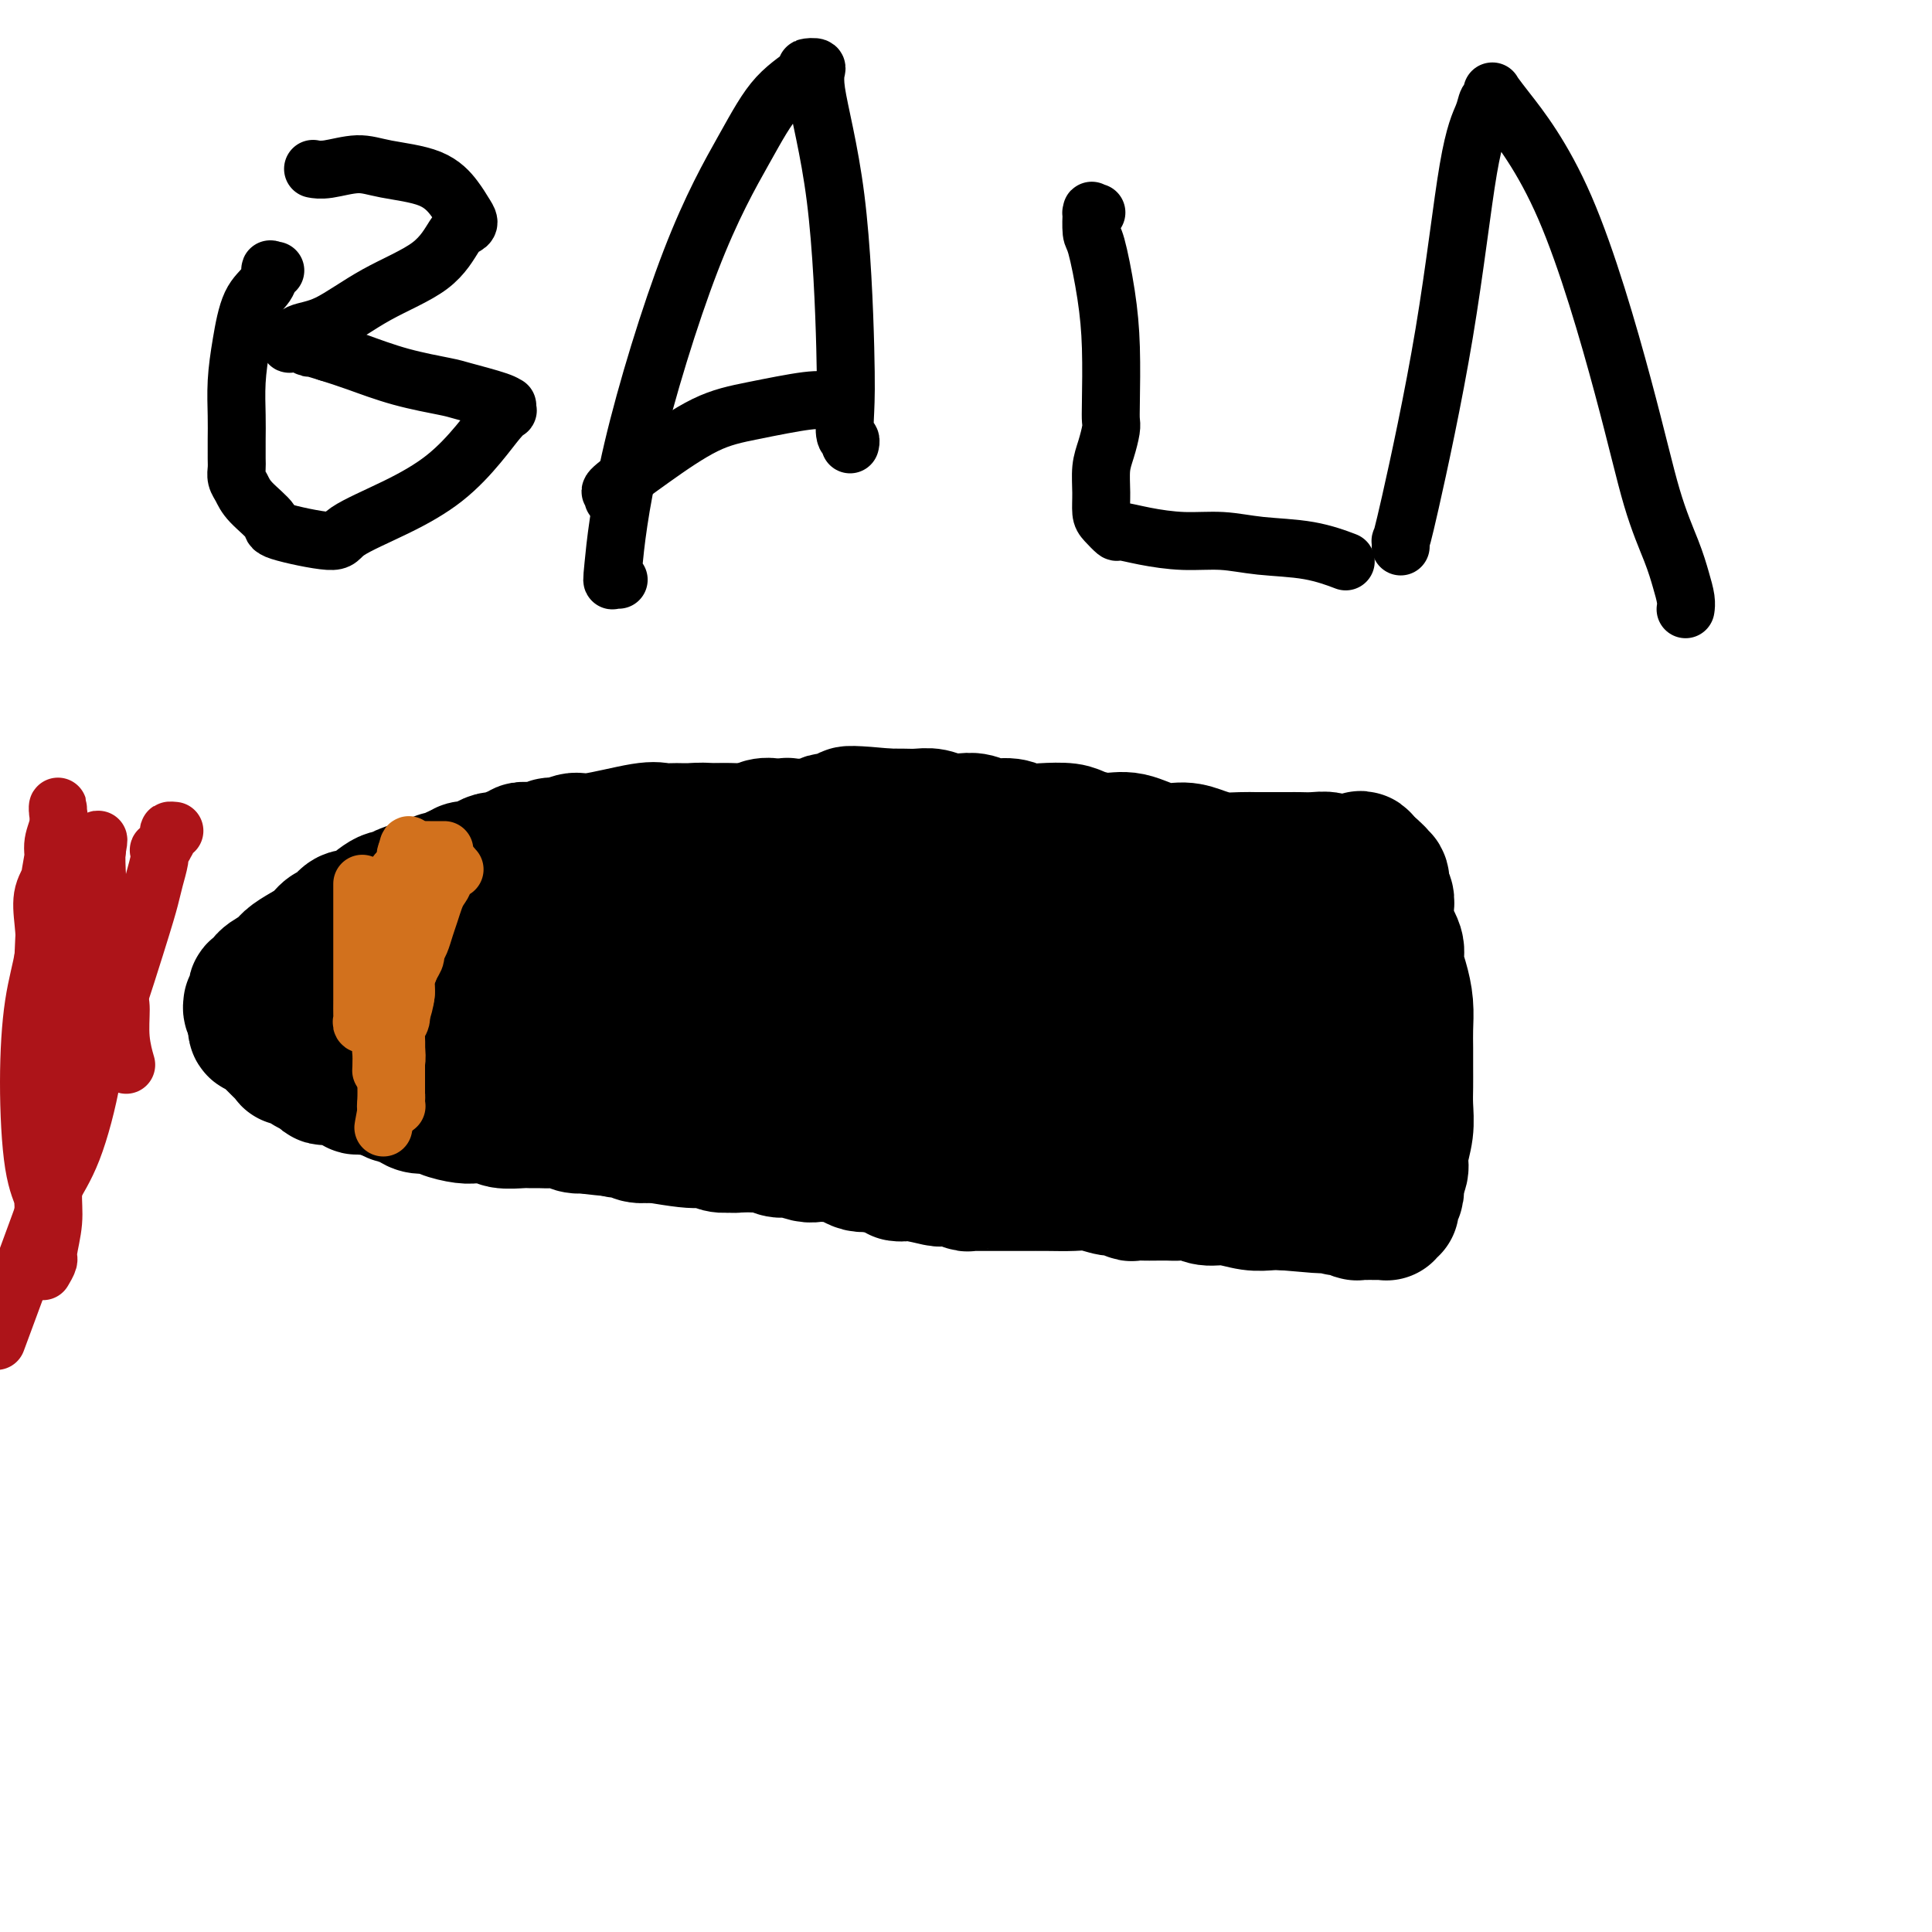 <svg viewBox='0 0 400 400' version='1.1' xmlns='http://www.w3.org/2000/svg' xmlns:xlink='http://www.w3.org/1999/xlink'><g fill='none' stroke='#000000' stroke-width='28' stroke-linecap='round' stroke-linejoin='round'><path d='M155,177c0.005,0.002 0.010,0.005 0,0c-0.010,-0.005 -0.035,-0.017 0,0c0.035,0.017 0.129,0.065 0,0c-0.129,-0.065 -0.480,-0.242 -1,0c-0.520,0.242 -1.208,0.905 -2,1c-0.792,0.095 -1.689,-0.377 -3,0c-1.311,0.377 -3.035,1.603 -4,2c-0.965,0.397 -1.169,-0.034 -2,0c-0.831,0.034 -2.287,0.533 -4,1c-1.713,0.467 -3.681,0.902 -5,1c-1.319,0.098 -1.989,-0.140 -3,0c-1.011,0.140 -2.362,0.657 -4,1c-1.638,0.343 -3.562,0.512 -6,1c-2.438,0.488 -5.390,1.297 -8,2c-2.610,0.703 -4.876,1.302 -7,2c-2.124,0.698 -4.104,1.496 -6,2c-1.896,0.504 -3.708,0.712 -5,1c-1.292,0.288 -2.065,0.654 -3,1c-0.935,0.346 -2.033,0.671 -3,1c-0.967,0.329 -1.802,0.663 -3,1c-1.198,0.337 -2.758,0.678 -4,1c-1.242,0.322 -2.164,0.626 -3,1c-0.836,0.374 -1.585,0.817 -2,1c-0.415,0.183 -0.495,0.105 -1,0c-0.505,-0.105 -1.434,-0.235 -2,0c-0.566,0.235 -0.771,0.837 -1,1c-0.229,0.163 -0.484,-0.114 -1,0c-0.516,0.114 -1.293,0.618 -2,1c-0.707,0.382 -1.344,0.641 -2,1c-0.656,0.359 -1.330,0.817 -2,1c-0.670,0.183 -1.335,0.092 -2,0'/><path d='M64,201c-14.547,3.879 -5.413,1.575 -2,1c3.413,-0.575 1.107,0.578 0,1c-1.107,0.422 -1.014,0.113 -1,0c0.014,-0.113 -0.050,-0.030 0,0c0.050,0.030 0.213,0.008 0,0c-0.213,-0.008 -0.804,-0.003 -1,0c-0.196,0.003 0.002,0.004 0,0c-0.002,-0.004 -0.205,-0.013 0,0c0.205,0.013 0.818,0.049 1,0c0.182,-0.049 -0.067,-0.183 0,0c0.067,0.183 0.449,0.683 1,1c0.551,0.317 1.269,0.452 2,1c0.731,0.548 1.473,1.509 2,2c0.527,0.491 0.839,0.512 2,1c1.161,0.488 3.170,1.443 4,2c0.830,0.557 0.481,0.715 1,1c0.519,0.285 1.905,0.696 3,1c1.095,0.304 1.899,0.501 3,1c1.101,0.499 2.501,1.298 4,2c1.499,0.702 3.099,1.305 5,2c1.901,0.695 4.103,1.482 6,2c1.897,0.518 3.489,0.767 5,1c1.511,0.233 2.940,0.449 4,1c1.060,0.551 1.749,1.438 3,2c1.251,0.562 3.063,0.799 4,1c0.937,0.201 0.999,0.365 2,1c1.001,0.635 2.939,1.742 4,2c1.061,0.258 1.243,-0.333 2,0c0.757,0.333 2.088,1.590 3,2c0.912,0.410 1.403,-0.026 2,0c0.597,0.026 1.298,0.513 2,1'/><path d='M125,230c8.103,2.968 3.859,1.387 3,1c-0.859,-0.387 1.667,0.418 3,1c1.333,0.582 1.474,0.939 2,1c0.526,0.061 1.436,-0.176 2,0c0.564,0.176 0.781,0.765 1,1c0.219,0.235 0.440,0.116 1,0c0.560,-0.116 1.459,-0.227 2,0c0.541,0.227 0.722,0.793 1,1c0.278,0.207 0.651,0.054 1,0c0.349,-0.054 0.674,-0.011 1,0c0.326,0.011 0.654,-0.012 1,0c0.346,0.012 0.712,0.060 1,0c0.288,-0.060 0.500,-0.226 1,0c0.500,0.226 1.289,0.845 2,1c0.711,0.155 1.345,-0.154 2,0c0.655,0.154 1.330,0.772 2,1c0.670,0.228 1.334,0.065 2,0c0.666,-0.065 1.334,-0.031 2,0c0.666,0.031 1.328,0.060 2,0c0.672,-0.060 1.353,-0.208 2,0c0.647,0.208 1.261,0.774 2,1c0.739,0.226 1.602,0.113 2,0c0.398,-0.113 0.329,-0.226 1,0c0.671,0.226 2.081,0.792 3,1c0.919,0.208 1.349,0.059 2,0c0.651,-0.059 1.525,-0.026 2,0c0.475,0.026 0.550,0.046 1,0c0.450,-0.046 1.275,-0.157 2,0c0.725,0.157 1.349,0.581 2,1c0.651,0.419 1.329,0.834 2,1c0.671,0.166 1.336,0.083 2,0'/><path d='M180,241c9.763,2.171 6.671,2.099 6,2c-0.671,-0.099 1.080,-0.224 3,0c1.920,0.224 4.010,0.796 5,1c0.990,0.204 0.881,0.041 1,0c0.119,-0.041 0.465,0.042 1,0c0.535,-0.042 1.258,-0.207 2,0c0.742,0.207 1.503,0.788 2,1c0.497,0.212 0.729,0.057 1,0c0.271,-0.057 0.581,-0.015 1,0c0.419,0.015 0.947,0.004 2,0c1.053,-0.004 2.629,-0.002 4,0c1.371,0.002 2.535,0.005 4,0c1.465,-0.005 3.232,-0.016 5,0c1.768,0.016 3.539,0.061 5,0c1.461,-0.061 2.614,-0.227 4,0c1.386,0.227 3.004,0.845 4,1c0.996,0.155 1.368,-0.155 2,0c0.632,0.155 1.524,0.773 2,1c0.476,0.227 0.535,0.061 1,0c0.465,-0.061 1.335,-0.017 2,0c0.665,0.017 1.125,0.009 2,0c0.875,-0.009 2.165,-0.017 3,0c0.835,0.017 1.216,0.061 2,0c0.784,-0.061 1.970,-0.227 3,0c1.030,0.227 1.903,0.845 3,1c1.097,0.155 2.418,-0.154 4,0c1.582,0.154 3.426,0.772 5,1c1.574,0.228 2.878,0.065 4,0c1.122,-0.065 2.061,-0.033 3,0'/><path d='M266,249c13.888,1.239 5.610,0.336 3,0c-2.610,-0.336 0.450,-0.104 2,0c1.550,0.104 1.592,0.080 2,0c0.408,-0.080 1.184,-0.218 2,0c0.816,0.218 1.673,0.790 2,1c0.327,0.210 0.125,0.056 0,0c-0.125,-0.056 -0.175,-0.016 0,0c0.175,0.016 0.573,0.008 1,0c0.427,-0.008 0.883,-0.016 1,0c0.117,0.016 -0.104,0.057 0,0c0.104,-0.057 0.535,-0.211 1,0c0.465,0.211 0.965,0.789 1,1c0.035,0.211 -0.394,0.057 0,0c0.394,-0.057 1.612,-0.015 2,0c0.388,0.015 -0.055,0.004 0,0c0.055,-0.004 0.607,-0.001 1,0c0.393,0.001 0.627,0.000 1,0c0.373,-0.000 0.884,-0.000 1,0c0.116,0.000 -0.165,0.001 0,0c0.165,-0.001 0.775,-0.004 1,0c0.225,0.004 0.064,0.015 0,0c-0.064,-0.015 -0.031,-0.057 0,0c0.031,0.057 0.061,0.212 0,0c-0.061,-0.212 -0.214,-0.791 0,-1c0.214,-0.209 0.793,-0.049 1,0c0.207,0.049 0.041,-0.014 0,0c-0.041,0.014 0.041,0.106 0,0c-0.041,-0.106 -0.207,-0.410 0,-1c0.207,-0.590 0.786,-1.467 1,-2c0.214,-0.533 0.061,-0.724 0,-1c-0.061,-0.276 -0.031,-0.638 0,-1'/><path d='M289,245c0.399,-1.065 -0.103,-0.728 0,-1c0.103,-0.272 0.812,-1.153 1,-2c0.188,-0.847 -0.146,-1.661 0,-3c0.146,-1.339 0.771,-3.204 1,-5c0.229,-1.796 0.061,-3.522 0,-5c-0.061,-1.478 -0.016,-2.708 0,-4c0.016,-1.292 0.002,-2.645 0,-4c-0.002,-1.355 0.009,-2.712 0,-4c-0.009,-1.288 -0.039,-2.507 0,-4c0.039,-1.493 0.146,-3.261 0,-5c-0.146,-1.739 -0.547,-3.450 -1,-5c-0.453,-1.550 -0.958,-2.940 -1,-4c-0.042,-1.060 0.381,-1.788 0,-3c-0.381,-1.212 -1.565,-2.906 -2,-4c-0.435,-1.094 -0.120,-1.589 0,-2c0.120,-0.411 0.046,-0.739 0,-1c-0.046,-0.261 -0.064,-0.456 0,-1c0.064,-0.544 0.209,-1.438 0,-2c-0.209,-0.562 -0.774,-0.790 -1,-1c-0.226,-0.210 -0.113,-0.400 0,-1c0.113,-0.600 0.226,-1.611 0,-2c-0.226,-0.389 -0.793,-0.157 -1,0c-0.207,0.157 -0.056,0.238 0,0c0.056,-0.238 0.016,-0.795 0,-1c-0.016,-0.205 -0.007,-0.059 0,0c0.007,0.059 0.013,0.030 0,0c-0.013,-0.030 -0.045,-0.059 0,0c0.045,0.059 0.166,0.208 0,0c-0.166,-0.208 -0.619,-0.774 -1,-1c-0.381,-0.226 -0.691,-0.113 -1,0'/><path d='M283,180c-1.639,-4.349 -1.737,-1.222 -2,0c-0.263,1.222 -0.692,0.538 -1,0c-0.308,-0.538 -0.495,-0.929 -1,-1c-0.505,-0.071 -1.327,0.177 -2,0c-0.673,-0.177 -1.195,-0.779 -2,-1c-0.805,-0.221 -1.892,-0.059 -3,0c-1.108,0.059 -2.236,0.016 -3,0c-0.764,-0.016 -1.166,-0.004 -2,0c-0.834,0.004 -2.102,0.002 -3,0c-0.898,-0.002 -1.426,-0.003 -2,0c-0.574,0.003 -1.195,0.011 -2,0c-0.805,-0.011 -1.795,-0.039 -3,0c-1.205,0.039 -2.625,0.146 -4,0c-1.375,-0.146 -2.705,-0.546 -4,-1c-1.295,-0.454 -2.556,-0.962 -4,-1c-1.444,-0.038 -3.070,0.392 -5,0c-1.930,-0.392 -4.165,-1.608 -6,-2c-1.835,-0.392 -3.271,0.040 -5,0c-1.729,-0.040 -3.749,-0.551 -5,-1c-1.251,-0.449 -1.731,-0.837 -3,-1c-1.269,-0.163 -3.326,-0.100 -5,0c-1.674,0.100 -2.965,0.237 -4,0c-1.035,-0.237 -1.813,-0.847 -3,-1c-1.187,-0.153 -2.782,0.151 -4,0c-1.218,-0.151 -2.058,-0.759 -3,-1c-0.942,-0.241 -1.984,-0.117 -3,0c-1.016,0.117 -2.004,0.228 -3,0c-0.996,-0.228 -1.999,-0.793 -3,-1c-1.001,-0.207 -2.000,-0.056 -3,0c-1.000,0.056 -2.000,0.016 -3,0c-1.000,-0.016 -2.000,-0.008 -3,0'/><path d='M184,169c-15.634,-1.475 -5.219,0.337 -2,1c3.219,0.663 -0.758,0.177 -3,0c-2.242,-0.177 -2.750,-0.043 -3,0c-0.250,0.043 -0.241,-0.004 -1,0c-0.759,0.004 -2.286,0.057 -3,0c-0.714,-0.057 -0.614,-0.226 -1,0c-0.386,0.226 -1.259,0.845 -2,1c-0.741,0.155 -1.351,-0.155 -2,0c-0.649,0.155 -1.339,0.776 -2,1c-0.661,0.224 -1.295,0.050 -2,0c-0.705,-0.050 -1.481,0.025 -2,0c-0.519,-0.025 -0.780,-0.150 -1,0c-0.220,0.150 -0.399,0.576 -1,1c-0.601,0.424 -1.623,0.845 -2,1c-0.377,0.155 -0.108,0.044 0,0c0.108,-0.044 0.054,-0.022 0,0'/><path d='M257,205c-0.002,-0.002 -0.004,-0.005 0,0c0.004,0.005 0.014,0.016 0,0c-0.014,-0.016 -0.053,-0.059 0,0c0.053,0.059 0.199,0.220 0,0c-0.199,-0.220 -0.744,-0.821 -1,-1c-0.256,-0.179 -0.222,0.065 -1,0c-0.778,-0.065 -2.368,-0.437 -5,-1c-2.632,-0.563 -6.305,-1.317 -10,-2c-3.695,-0.683 -7.412,-1.296 -12,-2c-4.588,-0.704 -10.047,-1.498 -15,-2c-4.953,-0.502 -9.398,-0.713 -13,-1c-3.602,-0.287 -6.359,-0.651 -9,-1c-2.641,-0.349 -5.167,-0.682 -7,-1c-1.833,-0.318 -2.975,-0.621 -4,-1c-1.025,-0.379 -1.935,-0.834 -3,-1c-1.065,-0.166 -2.285,-0.045 -3,0c-0.715,0.045 -0.924,0.012 -1,0c-0.076,-0.012 -0.020,-0.003 0,0c0.020,0.003 0.002,0.002 0,0c-0.002,-0.002 0.011,-0.003 0,0c-0.011,0.003 -0.048,0.011 0,0c0.048,-0.011 0.180,-0.043 0,0c-0.180,0.043 -0.672,0.159 0,0c0.672,-0.159 2.507,-0.593 6,0c3.493,0.593 8.642,2.211 15,3c6.358,0.789 13.925,0.747 25,2c11.075,1.253 25.659,3.800 32,5c6.341,1.200 4.438,1.054 4,1c-0.438,-0.054 0.589,-0.015 1,0c0.411,0.015 0.205,0.008 0,0'/><path d='M256,203c12.733,1.762 3.566,0.668 0,0c-3.566,-0.668 -1.531,-0.911 -1,-1c0.531,-0.089 -0.441,-0.023 -4,0c-3.559,0.023 -9.705,0.003 -19,0c-9.295,-0.003 -21.738,0.010 -30,0c-8.262,-0.010 -12.342,-0.045 -16,0c-3.658,0.045 -6.895,0.169 -12,0c-5.105,-0.169 -12.077,-0.631 -16,-1c-3.923,-0.369 -4.795,-0.645 -9,-1c-4.205,-0.355 -11.743,-0.789 -17,-1c-5.257,-0.211 -8.232,-0.200 -11,0c-2.768,0.200 -5.328,0.589 -7,1c-1.672,0.411 -2.456,0.844 -3,1c-0.544,0.156 -0.847,0.035 -1,0c-0.153,-0.035 -0.154,0.015 0,0c0.154,-0.015 0.464,-0.095 1,0c0.536,0.095 1.298,0.366 4,1c2.702,0.634 7.345,1.633 14,3c6.655,1.367 15.321,3.102 24,4c8.679,0.898 17.372,0.959 23,1c5.628,0.041 8.190,0.064 10,0c1.810,-0.064 2.867,-0.213 4,0c1.133,0.213 2.342,0.789 3,1c0.658,0.211 0.765,0.056 1,0c0.235,-0.056 0.600,-0.015 1,0c0.400,0.015 0.836,0.004 1,0c0.164,-0.004 0.055,-0.001 0,0c-0.055,0.001 -0.056,0.000 0,0c0.056,-0.000 0.169,-0.000 0,0c-0.169,0.000 -0.620,0.000 -1,0c-0.380,-0.000 -0.690,-0.000 -1,0'/><path d='M194,211c5.894,0.232 0.129,-0.186 -6,-1c-6.129,-0.814 -12.623,-2.022 -23,-3c-10.377,-0.978 -24.637,-1.726 -34,-2c-9.363,-0.274 -13.830,-0.073 -17,0c-3.170,0.073 -5.043,0.020 -6,0c-0.957,-0.020 -0.999,-0.007 -1,0c-0.001,0.007 0.040,0.008 0,0c-0.040,-0.008 -0.161,-0.024 0,0c0.161,0.024 0.604,0.090 1,0c0.396,-0.090 0.747,-0.334 2,0c1.253,0.334 3.410,1.246 7,2c3.590,0.754 8.615,1.351 14,2c5.385,0.649 11.131,1.351 17,2c5.869,0.649 11.861,1.246 18,2c6.139,0.754 12.424,1.666 18,2c5.576,0.334 10.443,0.089 13,0c2.557,-0.089 2.802,-0.021 5,0c2.198,0.021 6.348,-0.005 10,0c3.652,0.005 6.807,0.040 9,0c2.193,-0.040 3.424,-0.155 9,1c5.576,1.155 15.497,3.578 22,5c6.503,1.422 9.589,1.841 11,2c1.411,0.159 1.149,0.057 2,0c0.851,-0.057 2.817,-0.068 4,0c1.183,0.068 1.585,0.214 2,0c0.415,-0.214 0.843,-0.789 1,-1c0.157,-0.211 0.042,-0.056 0,0c-0.042,0.056 -0.011,0.015 0,0c0.011,-0.015 0.003,-0.004 0,0c-0.003,0.004 -0.002,0.002 0,0'/><path d='M272,222c25.375,2.630 6.812,0.705 0,0c-6.812,-0.705 -1.873,-0.189 0,0c1.873,0.189 0.682,0.050 0,0c-0.682,-0.050 -0.853,-0.013 -1,0c-0.147,0.013 -0.269,0.001 -1,0c-0.731,-0.001 -2.070,0.011 -3,0c-0.930,-0.011 -1.451,-0.043 -2,0c-0.549,0.043 -1.127,0.161 -2,0c-0.873,-0.161 -2.040,-0.603 -4,-1c-1.960,-0.397 -4.713,-0.751 -7,-1c-2.287,-0.249 -4.110,-0.394 -6,-1c-1.890,-0.606 -3.849,-1.675 -6,-2c-2.151,-0.325 -4.495,0.093 -9,0c-4.505,-0.093 -11.170,-0.697 -19,-1c-7.830,-0.303 -16.826,-0.306 -24,0c-7.174,0.306 -12.525,0.919 -15,1c-2.475,0.081 -2.075,-0.371 -3,0c-0.925,0.371 -3.177,1.563 -4,2c-0.823,0.437 -0.218,0.117 0,0c0.218,-0.117 0.048,-0.031 0,0c-0.048,0.031 0.028,0.009 0,0c-0.028,-0.009 -0.158,-0.003 0,0c0.158,0.003 0.603,0.004 1,0c0.397,-0.004 0.746,-0.012 1,0c0.254,0.012 0.415,0.045 1,0c0.585,-0.045 1.596,-0.167 3,0c1.404,0.167 3.201,0.622 5,1c1.799,0.378 3.600,0.679 7,1c3.400,0.321 8.400,0.663 13,1c4.600,0.337 8.800,0.668 13,1'/><path d='M210,223c7.651,0.785 4.778,0.747 6,1c1.222,0.253 6.539,0.797 10,1c3.461,0.203 5.066,0.064 7,0c1.934,-0.064 4.198,-0.054 6,0c1.802,0.054 3.143,0.152 4,0c0.857,-0.152 1.232,-0.555 2,-1c0.768,-0.445 1.931,-0.932 3,-1c1.069,-0.068 2.044,0.282 3,0c0.956,-0.282 1.894,-1.195 3,-2c1.106,-0.805 2.381,-1.502 3,-2c0.619,-0.498 0.581,-0.798 1,-1c0.419,-0.202 1.293,-0.304 2,-1c0.707,-0.696 1.246,-1.984 2,-3c0.754,-1.016 1.722,-1.760 3,-3c1.278,-1.240 2.864,-2.977 4,-4c1.136,-1.023 1.821,-1.332 2,-2c0.179,-0.668 -0.148,-1.696 0,-2c0.148,-0.304 0.772,0.115 1,0c0.228,-0.115 0.061,-0.763 0,-1c-0.061,-0.237 -0.016,-0.064 0,0c0.016,0.064 0.004,0.017 0,0c-0.004,-0.017 -0.001,-0.005 0,0c0.001,0.005 0.000,0.001 0,0c-0.000,-0.001 -0.000,-0.000 0,0c0.000,0.000 0.000,0.000 0,0c-0.000,-0.000 -0.000,-0.000 0,0c0.000,0.000 0.000,0.000 0,0c-0.000,-0.000 -0.000,-0.000 0,0c0.000,0.000 0.000,0.000 0,0c-0.000,-0.000 -0.000,-0.000 0,0'/><path d='M272,202c3.500,-3.500 1.750,-1.750 0,0'/><path d='M163,172c-0.000,-0.030 -0.000,-0.061 0,0c0.000,0.061 0.000,0.212 0,0c-0.000,-0.212 -0.000,-0.789 0,-1c0.000,-0.211 0.000,-0.057 0,0c-0.000,0.057 -0.000,0.015 0,0c0.000,-0.015 0.001,-0.004 0,0c-0.001,0.004 -0.004,0.001 0,0c0.004,-0.001 0.016,-0.000 0,0c-0.016,0.000 -0.060,-0.000 0,0c0.060,0.000 0.224,0.000 0,0c-0.224,-0.000 -0.836,-0.001 -1,0c-0.164,0.001 0.120,0.004 0,0c-0.120,-0.004 -0.642,-0.015 -1,0c-0.358,0.015 -0.550,0.057 -1,0c-0.450,-0.057 -1.158,-0.212 -2,0c-0.842,0.212 -1.818,0.793 -3,1c-1.182,0.207 -2.571,0.040 -4,0c-1.429,-0.040 -2.900,0.046 -4,0c-1.100,-0.046 -1.830,-0.223 -3,0c-1.170,0.223 -2.781,0.847 -4,1c-1.219,0.153 -2.045,-0.165 -3,0c-0.955,0.165 -2.037,0.815 -3,1c-0.963,0.185 -1.806,-0.094 -3,0c-1.194,0.094 -2.739,0.560 -4,1c-1.261,0.440 -2.237,0.853 -3,1c-0.763,0.147 -1.312,0.028 -2,0c-0.688,-0.028 -1.514,0.034 -3,0c-1.486,-0.034 -3.631,-0.163 -5,0c-1.369,0.163 -1.963,0.618 -3,1c-1.037,0.382 -2.519,0.691 -4,1'/><path d='M107,178c-9.380,1.129 -4.831,0.950 -4,1c0.831,0.050 -2.057,0.328 -4,1c-1.943,0.672 -2.942,1.737 -4,2c-1.058,0.263 -2.175,-0.275 -3,0c-0.825,0.275 -1.358,1.364 -2,2c-0.642,0.636 -1.393,0.818 -2,1c-0.607,0.182 -1.069,0.362 -2,1c-0.931,0.638 -2.332,1.732 -3,2c-0.668,0.268 -0.602,-0.290 -1,0c-0.398,0.290 -1.258,1.429 -2,2c-0.742,0.571 -1.365,0.576 -2,1c-0.635,0.424 -1.283,1.267 -2,2c-0.717,0.733 -1.501,1.355 -2,2c-0.499,0.645 -0.711,1.314 -1,2c-0.289,0.686 -0.656,1.391 -1,2c-0.344,0.609 -0.667,1.123 -1,2c-0.333,0.877 -0.678,2.119 -1,3c-0.322,0.881 -0.622,1.402 -1,2c-0.378,0.598 -0.833,1.275 -1,2c-0.167,0.725 -0.044,1.500 0,2c0.044,0.500 0.011,0.725 0,1c-0.011,0.275 -0.000,0.598 0,1c0.000,0.402 -0.010,0.881 0,1c0.010,0.119 0.039,-0.123 0,0c-0.039,0.123 -0.147,0.609 0,1c0.147,0.391 0.549,0.685 1,1c0.451,0.315 0.949,0.651 1,1c0.051,0.349 -0.347,0.712 0,1c0.347,0.288 1.440,0.501 2,1c0.560,0.499 0.589,1.286 1,2c0.411,0.714 1.206,1.357 2,2'/><path d='M75,222c1.202,1.417 0.707,0.958 1,1c0.293,0.042 1.373,0.585 2,1c0.627,0.415 0.801,0.702 1,1c0.199,0.298 0.422,0.606 1,1c0.578,0.394 1.510,0.875 2,1c0.490,0.125 0.538,-0.107 1,0c0.462,0.107 1.338,0.554 2,1c0.662,0.446 1.109,0.890 2,1c0.891,0.110 2.226,-0.114 3,0c0.774,0.114 0.988,0.565 2,1c1.012,0.435 2.821,0.852 4,1c1.179,0.148 1.727,0.025 2,0c0.273,-0.025 0.271,0.046 1,0c0.729,-0.046 2.187,-0.208 3,0c0.813,0.208 0.979,0.788 2,1c1.021,0.212 2.896,0.056 4,0c1.104,-0.056 1.436,-0.011 2,0c0.564,0.011 1.362,-0.011 2,0c0.638,0.011 1.118,0.054 2,0c0.882,-0.054 2.165,-0.207 3,0c0.835,0.207 1.221,0.772 2,1c0.779,0.228 1.951,0.117 3,0c1.049,-0.117 1.974,-0.242 3,0c1.026,0.242 2.151,0.849 3,1c0.849,0.151 1.422,-0.156 2,0c0.578,0.156 1.162,0.774 2,1c0.838,0.226 1.929,0.061 3,0c1.071,-0.061 2.122,-0.016 3,0c0.878,0.016 1.582,0.004 2,0c0.418,-0.004 0.548,-0.001 1,0c0.452,0.001 1.226,0.001 2,0'/><path d='M143,235c7.633,0.619 3.215,0.166 2,0c-1.215,-0.166 0.773,-0.046 2,0c1.227,0.046 1.691,0.016 2,0c0.309,-0.016 0.461,-0.018 1,0c0.539,0.018 1.465,0.057 2,0c0.535,-0.057 0.679,-0.212 1,0c0.321,0.212 0.818,0.789 1,1c0.182,0.211 0.049,0.057 0,0c-0.049,-0.057 -0.012,-0.016 0,0c0.012,0.016 0.001,0.008 0,0c-0.001,-0.008 0.007,-0.017 0,0c-0.007,0.017 -0.031,0.058 0,0c0.031,-0.058 0.117,-0.216 0,0c-0.117,0.216 -0.438,0.806 -1,1c-0.562,0.194 -1.367,-0.008 -2,0c-0.633,0.008 -1.095,0.225 -2,0c-0.905,-0.225 -2.251,-0.891 -3,-1c-0.749,-0.109 -0.899,0.341 -4,0c-3.101,-0.341 -9.154,-1.472 -13,-2c-3.846,-0.528 -5.485,-0.452 -8,-1c-2.515,-0.548 -5.908,-1.719 -9,-2c-3.092,-0.281 -5.885,0.327 -8,0c-2.115,-0.327 -3.552,-1.589 -5,-2c-1.448,-0.411 -2.905,0.031 -4,0c-1.095,-0.031 -1.826,-0.534 -3,-1c-1.174,-0.466 -2.790,-0.896 -4,-1c-1.210,-0.104 -2.015,0.116 -3,0c-0.985,-0.116 -2.150,-0.570 -3,-1c-0.850,-0.430 -1.386,-0.837 -2,-1c-0.614,-0.163 -1.307,-0.081 -2,0'/><path d='M78,225c-4.347,-0.925 -2.214,-0.237 -2,0c0.214,0.237 -1.490,0.025 -2,0c-0.510,-0.025 0.175,0.138 0,0c-0.175,-0.138 -1.212,-0.576 -2,-1c-0.788,-0.424 -1.329,-0.835 -2,-1c-0.671,-0.165 -1.472,-0.083 -2,0c-0.528,0.083 -0.782,0.167 -1,0c-0.218,-0.167 -0.402,-0.583 -1,-1c-0.598,-0.417 -1.612,-0.833 -2,-1c-0.388,-0.167 -0.150,-0.083 0,0c0.150,0.083 0.213,0.167 0,0c-0.213,-0.167 -0.702,-0.585 -1,-1c-0.298,-0.415 -0.405,-0.828 -1,-1c-0.595,-0.172 -1.679,-0.102 -2,0c-0.321,0.102 0.121,0.234 0,0c-0.121,-0.234 -0.806,-0.836 -1,-1c-0.194,-0.164 0.103,0.111 0,0c-0.103,-0.111 -0.606,-0.608 -1,-1c-0.394,-0.392 -0.679,-0.680 -1,-1c-0.321,-0.320 -0.678,-0.674 -1,-1c-0.322,-0.326 -0.608,-0.626 -1,-1c-0.392,-0.374 -0.890,-0.822 -1,-1c-0.110,-0.178 0.167,-0.085 0,0c-0.167,0.085 -0.777,0.164 -1,0c-0.223,-0.164 -0.060,-0.569 0,-1c0.060,-0.431 0.016,-0.886 0,-1c-0.016,-0.114 -0.004,0.114 0,0c0.004,-0.114 0.001,-0.569 0,-1c-0.001,-0.431 -0.000,-0.837 0,-1c0.000,-0.163 0.000,-0.081 0,0'/><path d='M53,209c-0.866,-1.410 -0.032,-0.433 0,0c0.032,0.433 -0.737,0.324 -1,0c-0.263,-0.324 -0.019,-0.861 0,-1c0.019,-0.139 -0.188,0.122 0,0c0.188,-0.122 0.769,-0.627 1,-1c0.231,-0.373 0.110,-0.614 0,-1c-0.110,-0.386 -0.210,-0.918 0,-1c0.210,-0.082 0.730,0.287 1,0c0.270,-0.287 0.288,-1.231 1,-2c0.712,-0.769 2.116,-1.362 3,-2c0.884,-0.638 1.248,-1.322 2,-2c0.752,-0.678 1.892,-1.352 3,-2c1.108,-0.648 2.184,-1.270 3,-2c0.816,-0.730 1.371,-1.569 2,-2c0.629,-0.431 1.330,-0.453 2,-1c0.670,-0.547 1.307,-1.620 2,-2c0.693,-0.380 1.441,-0.066 2,0c0.559,0.066 0.930,-0.116 2,-1c1.070,-0.884 2.840,-2.471 4,-3c1.160,-0.529 1.710,-0.001 2,0c0.290,0.001 0.319,-0.525 1,-1c0.681,-0.475 2.012,-0.898 3,-1c0.988,-0.102 1.631,0.117 2,0c0.369,-0.117 0.462,-0.571 1,-1c0.538,-0.429 1.521,-0.833 2,-1c0.479,-0.167 0.453,-0.097 1,0c0.547,0.097 1.666,0.222 2,0c0.334,-0.222 -0.117,-0.792 0,-1c0.117,-0.208 0.801,-0.056 1,0c0.199,0.056 -0.086,0.016 0,0c0.086,-0.016 0.543,-0.008 1,0'/><path d='M96,181c3.727,-1.332 1.043,-0.164 0,0c-1.043,0.164 -0.445,-0.678 0,-1c0.445,-0.322 0.738,-0.125 1,0c0.262,0.125 0.495,0.178 1,0c0.505,-0.178 1.283,-0.587 2,-1c0.717,-0.413 1.372,-0.829 2,-1c0.628,-0.171 1.230,-0.097 2,0c0.770,0.097 1.708,0.219 2,0c0.292,-0.219 -0.061,-0.777 0,-1c0.061,-0.223 0.535,-0.111 1,0c0.465,0.111 0.922,0.222 1,0c0.078,-0.222 -0.223,-0.776 0,-1c0.223,-0.224 0.969,-0.117 2,0c1.031,0.117 2.345,0.244 3,0c0.655,-0.244 0.651,-0.857 1,-1c0.349,-0.143 1.052,0.186 2,0c0.948,-0.186 2.141,-0.887 3,-1c0.859,-0.113 1.385,0.362 4,0c2.615,-0.362 7.321,-1.561 10,-2c2.679,-0.439 3.332,-0.118 4,0c0.668,0.118 1.351,0.032 2,0c0.649,-0.032 1.264,-0.009 2,0c0.736,0.009 1.594,0.002 2,0c0.406,-0.002 0.360,-0.001 1,0c0.640,0.001 1.964,0.003 3,0c1.036,-0.003 1.783,-0.012 3,0c1.217,0.012 2.903,0.044 5,0c2.097,-0.044 4.603,-0.166 6,0c1.397,0.166 1.685,0.619 3,1c1.315,0.381 3.658,0.691 6,1'/><path d='M170,174c6.707,0.265 4.973,-0.073 5,0c0.027,0.073 1.815,0.558 3,1c1.185,0.442 1.767,0.841 2,1c0.233,0.159 0.116,0.080 0,0'/></g>
<g fill='none' stroke='#D2711D' stroke-width='12' stroke-linecap='round' stroke-linejoin='round'><path d='M75,183c0.000,0.001 0.000,0.001 0,0c-0.000,-0.001 -0.000,-0.005 0,0c0.000,0.005 0.000,0.018 0,0c-0.000,-0.018 -0.000,-0.067 0,0c0.000,0.067 0.000,0.251 0,1c-0.000,0.749 -0.000,2.064 0,4c0.000,1.936 0.000,4.493 0,7c-0.000,2.507 -0.001,4.963 0,7c0.001,2.037 0.005,3.656 0,5c-0.005,1.344 -0.017,2.414 0,3c0.017,0.586 0.063,0.690 0,1c-0.063,0.310 -0.234,0.826 0,1c0.234,0.174 0.875,0.004 1,0c0.125,-0.004 -0.264,0.156 0,0c0.264,-0.156 1.181,-0.629 2,-1c0.819,-0.371 1.540,-0.638 2,-1c0.460,-0.362 0.658,-0.817 1,-1c0.342,-0.183 0.826,-0.095 1,0c0.174,0.095 0.036,0.197 0,0c-0.036,-0.197 0.029,-0.691 0,-1c-0.029,-0.309 -0.151,-0.432 0,-1c0.151,-0.568 0.576,-1.581 1,-3c0.424,-1.419 0.846,-3.245 1,-4c0.154,-0.755 0.041,-0.441 0,-1c-0.041,-0.559 -0.011,-1.992 0,-3c0.011,-1.008 0.003,-1.591 0,-2c-0.003,-0.409 -0.001,-0.646 0,-1c0.001,-0.354 0.000,-0.827 0,-1c-0.000,-0.173 -0.000,-0.047 0,0c0.000,0.047 0.000,0.013 0,0c-0.000,-0.013 -0.000,-0.007 0,0'/><path d='M84,192c0.468,-2.873 0.140,-1.554 0,-1c-0.140,0.554 -0.090,0.345 0,0c0.090,-0.345 0.220,-0.825 0,-1c-0.220,-0.175 -0.791,-0.047 -1,0c-0.209,0.047 -0.056,0.011 0,0c0.056,-0.011 0.016,0.004 0,0c-0.016,-0.004 -0.007,-0.027 0,0c0.007,0.027 0.012,0.104 0,0c-0.012,-0.104 -0.041,-0.390 0,0c0.041,0.390 0.151,1.455 0,2c-0.151,0.545 -0.562,0.569 -1,1c-0.438,0.431 -0.901,1.270 -1,2c-0.099,0.730 0.166,1.350 0,2c-0.166,0.650 -0.762,1.329 -1,2c-0.238,0.671 -0.116,1.333 0,2c0.116,0.667 0.227,1.338 0,2c-0.227,0.662 -0.793,1.316 -1,2c-0.207,0.684 -0.055,1.397 0,2c0.055,0.603 0.015,1.095 0,2c-0.015,0.905 -0.004,2.221 0,3c0.004,0.779 -0.000,1.021 0,1c0.000,-0.021 0.004,-0.303 0,0c-0.004,0.303 -0.015,1.192 0,2c0.015,0.808 0.056,1.536 0,2c-0.056,0.464 -0.211,0.664 0,1c0.211,0.336 0.786,0.808 1,1c0.214,0.192 0.068,0.103 0,0c-0.068,-0.103 -0.057,-0.220 0,0c0.057,0.220 0.159,0.777 0,1c-0.159,0.223 -0.580,0.111 -1,0'/><path d='M79,220c-0.155,3.249 -0.041,0.871 0,0c0.041,-0.871 0.011,-0.233 0,0c-0.011,0.233 -0.003,0.063 0,0c0.003,-0.063 0.001,-0.020 0,0c-0.001,0.020 -0.000,0.015 0,0c0.000,-0.015 0.000,-0.042 0,0c-0.000,0.042 -0.000,0.151 0,0c0.000,-0.151 -0.000,-0.563 0,-1c0.000,-0.437 0.000,-0.898 0,-1c-0.000,-0.102 -0.001,0.157 0,-1c0.001,-1.157 0.003,-3.730 0,-5c-0.003,-1.270 -0.011,-1.237 0,-2c0.011,-0.763 0.040,-2.322 0,-4c-0.040,-1.678 -0.150,-3.474 0,-5c0.150,-1.526 0.561,-2.783 1,-5c0.439,-2.217 0.905,-5.396 1,-7c0.095,-1.604 -0.181,-1.634 0,-2c0.181,-0.366 0.819,-1.069 1,-2c0.181,-0.931 -0.095,-2.092 0,-3c0.095,-0.908 0.561,-1.564 1,-2c0.439,-0.436 0.850,-0.653 1,-1c0.150,-0.347 0.040,-0.825 0,-1c-0.040,-0.175 -0.011,-0.047 0,0c0.011,0.047 0.003,0.013 0,0c-0.003,-0.013 -0.001,-0.003 0,0c0.001,0.003 0.000,0.001 0,0c-0.000,-0.001 -0.000,-0.000 0,0c0.000,0.000 0.000,0.000 0,0c-0.000,-0.000 -0.000,-0.000 0,0c0.000,0.000 0.000,0.000 0,0'/><path d='M84,178c0.936,-6.318 0.776,-1.111 1,1c0.224,2.111 0.831,1.128 1,1c0.169,-0.128 -0.098,0.599 0,1c0.098,0.401 0.563,0.478 1,1c0.437,0.522 0.845,1.491 1,2c0.155,0.509 0.055,0.560 0,1c-0.055,0.440 -0.066,1.269 0,2c0.066,0.731 0.210,1.365 0,2c-0.210,0.635 -0.773,1.273 -1,2c-0.227,0.727 -0.116,1.545 0,2c0.116,0.455 0.237,0.548 0,1c-0.237,0.452 -0.833,1.264 -1,2c-0.167,0.736 0.096,1.398 0,2c-0.096,0.602 -0.551,1.146 -1,2c-0.449,0.854 -0.891,2.017 -1,3c-0.109,0.983 0.115,1.785 0,3c-0.115,1.215 -0.571,2.843 -1,4c-0.429,1.157 -0.833,1.844 -1,3c-0.167,1.156 -0.097,2.782 0,4c0.097,1.218 0.222,2.028 0,3c-0.222,0.972 -0.791,2.105 -1,3c-0.209,0.895 -0.060,1.550 0,2c0.060,0.450 0.030,0.694 0,1c-0.030,0.306 -0.061,0.674 0,1c0.061,0.326 0.212,0.609 0,1c-0.212,0.391 -0.789,0.889 -1,1c-0.211,0.111 -0.057,-0.166 0,0c0.057,0.166 0.015,0.777 0,1c-0.015,0.223 -0.004,0.060 0,0c0.004,-0.060 0.001,-0.017 0,0c-0.001,0.017 -0.001,0.009 0,0'/><path d='M80,230c-1.238,6.685 -0.331,1.896 0,0c0.331,-1.896 0.088,-0.900 0,-1c-0.088,-0.100 -0.021,-1.298 0,-2c0.021,-0.702 -0.004,-0.909 0,-2c0.004,-1.091 0.039,-3.066 0,-4c-0.039,-0.934 -0.150,-0.828 0,-2c0.150,-1.172 0.562,-3.624 1,-6c0.438,-2.376 0.901,-4.677 1,-7c0.099,-2.323 -0.166,-4.669 0,-7c0.166,-2.331 0.762,-4.647 1,-6c0.238,-1.353 0.117,-1.743 0,-2c-0.117,-0.257 -0.228,-0.380 0,-1c0.228,-0.620 0.797,-1.738 1,-2c0.203,-0.262 0.040,0.332 0,0c-0.040,-0.332 0.042,-1.592 0,-2c-0.042,-0.408 -0.207,0.034 0,0c0.207,-0.034 0.788,-0.545 1,-1c0.212,-0.455 0.057,-0.854 0,-1c-0.057,-0.146 -0.016,-0.038 0,0c0.016,0.038 0.008,0.007 0,0c-0.008,-0.007 -0.015,0.009 0,0c0.015,-0.009 0.052,-0.044 0,0c-0.052,0.044 -0.192,0.166 0,0c0.192,-0.166 0.717,-0.619 1,-1c0.283,-0.381 0.324,-0.691 1,-1c0.676,-0.309 1.988,-0.619 3,-1c1.012,-0.381 1.725,-0.834 2,-1c0.275,-0.166 0.113,-0.045 0,0c-0.113,0.045 -0.175,0.013 0,0c0.175,-0.013 0.588,-0.006 1,0'/><path d='M93,180c1.388,-0.928 0.358,-0.249 0,0c-0.358,0.249 -0.044,0.067 0,0c0.044,-0.067 -0.183,-0.018 0,0c0.183,0.018 0.777,0.005 1,0c0.223,-0.005 0.075,-0.001 0,0c-0.075,0.001 -0.077,-0.001 0,0c0.077,0.001 0.232,0.006 0,0c-0.232,-0.006 -0.850,-0.024 -1,0c-0.150,0.024 0.167,0.088 0,0c-0.167,-0.088 -0.818,-0.330 -1,0c-0.182,0.330 0.106,1.232 0,2c-0.106,0.768 -0.606,1.403 -1,2c-0.394,0.597 -0.683,1.156 -1,2c-0.317,0.844 -0.662,1.972 -1,3c-0.338,1.028 -0.669,1.955 -1,3c-0.331,1.045 -0.662,2.208 -1,3c-0.338,0.792 -0.683,1.213 -1,2c-0.317,0.787 -0.606,1.940 -1,3c-0.394,1.060 -0.894,2.028 -1,3c-0.106,0.972 0.182,1.950 0,3c-0.182,1.050 -0.833,2.173 -1,3c-0.167,0.827 0.151,1.359 0,2c-0.151,0.641 -0.773,1.393 -1,2c-0.227,0.607 -0.061,1.069 0,2c0.061,0.931 0.016,2.329 0,3c-0.016,0.671 -0.004,0.613 0,1c0.004,0.387 0.001,1.217 0,2c-0.001,0.783 -0.000,1.519 0,2c0.000,0.481 0.000,0.706 0,1c-0.000,0.294 -0.000,0.655 0,1c0.000,0.345 0.000,0.672 0,1'/><path d='M82,226c-0.309,3.720 -0.083,1.518 0,1c0.083,-0.518 0.022,0.646 0,1c-0.022,0.354 -0.006,-0.101 0,0c0.006,0.101 0.003,0.759 0,1c-0.003,0.241 -0.004,0.063 0,0c0.004,-0.063 0.015,-0.013 0,0c-0.015,0.013 -0.056,-0.011 0,0c0.056,0.011 0.207,0.057 0,0c-0.207,-0.057 -0.774,-0.219 -1,-1c-0.226,-0.781 -0.113,-2.182 0,-3c0.113,-0.818 0.227,-1.053 0,-2c-0.227,-0.947 -0.793,-2.605 -1,-4c-0.207,-1.395 -0.055,-2.528 0,-4c0.055,-1.472 0.014,-3.283 0,-5c-0.014,-1.717 0.000,-3.341 0,-5c-0.000,-1.659 -0.015,-3.351 0,-5c0.015,-1.649 0.060,-3.253 0,-5c-0.060,-1.747 -0.226,-3.638 0,-5c0.226,-1.362 0.844,-2.196 1,-3c0.156,-0.804 -0.152,-1.577 0,-2c0.152,-0.423 0.762,-0.494 1,-1c0.238,-0.506 0.102,-1.446 0,-2c-0.102,-0.554 -0.171,-0.723 0,-1c0.171,-0.277 0.582,-0.663 1,-1c0.418,-0.337 0.844,-0.626 1,-1c0.156,-0.374 0.042,-0.832 0,-1c-0.042,-0.168 -0.011,-0.045 0,0c0.011,0.045 0.003,0.012 0,0c-0.003,-0.012 -0.001,-0.003 0,0c0.001,0.003 0.000,0.001 0,0c-0.000,-0.001 -0.000,-0.000 0,0'/><path d='M84,178c0.553,-2.079 -0.064,-1.275 0,-1c0.064,0.275 0.809,0.021 1,0c0.191,-0.021 -0.171,0.190 0,0c0.171,-0.190 0.875,-0.783 1,-1c0.125,-0.217 -0.331,-0.058 0,0c0.331,0.058 1.448,0.016 2,0c0.552,-0.016 0.540,-0.004 1,0c0.460,0.004 1.391,0.001 2,0c0.609,-0.001 0.895,-0.000 1,0c0.105,0.000 0.030,0.000 0,0c-0.030,-0.000 -0.015,-0.000 0,0'/></g>
<g fill='none' stroke='#AD1419' stroke-width='12' stroke-linecap='round' stroke-linejoin='round'><path d='M36,172c-0.033,-0.004 -0.065,-0.007 0,0c0.065,0.007 0.229,0.025 0,0c-0.229,-0.025 -0.850,-0.094 -1,0c-0.150,0.094 0.170,0.350 0,1c-0.170,0.650 -0.829,1.695 -1,2c-0.171,0.305 0.147,-0.130 0,0c-0.147,0.130 -0.760,0.827 -1,1c-0.240,0.173 -0.107,-0.176 0,0c0.107,0.176 0.189,0.877 0,2c-0.189,1.123 -0.649,2.669 -1,4c-0.351,1.331 -0.594,2.448 -1,4c-0.406,1.552 -0.975,3.540 -3,10c-2.025,6.460 -5.507,17.393 -11,33c-5.493,15.607 -12.998,35.888 -16,44c-3.002,8.112 -1.501,4.056 0,0'/><path d='M24,188c0.002,0.000 0.004,0.000 0,0c-0.004,-0.000 -0.015,-0.001 0,0c0.015,0.001 0.055,0.002 0,0c-0.055,-0.002 -0.207,-0.008 0,0c0.207,0.008 0.773,0.030 1,0c0.227,-0.030 0.116,-0.114 0,1c-0.116,1.114 -0.238,3.425 -1,7c-0.762,3.575 -2.165,8.416 -3,13c-0.835,4.584 -1.104,8.913 -2,14c-0.896,5.087 -2.421,10.932 -4,15c-1.579,4.068 -3.214,6.359 -4,8c-0.786,1.641 -0.723,2.632 -1,3c-0.277,0.368 -0.896,0.115 -1,0c-0.104,-0.115 0.305,-0.090 0,-1c-0.305,-0.910 -1.325,-2.755 -2,-7c-0.675,-4.245 -1.006,-10.890 -1,-17c0.006,-6.110 0.349,-11.687 1,-16c0.651,-4.313 1.609,-7.364 2,-10c0.391,-2.636 0.214,-4.858 0,-7c-0.214,-2.142 -0.464,-4.203 0,-6c0.464,-1.797 1.641,-3.329 2,-5c0.359,-1.671 -0.100,-3.480 0,-5c0.100,-1.520 0.759,-2.751 1,-4c0.241,-1.249 0.064,-2.514 0,-3c-0.064,-0.486 -0.015,-0.191 0,0c0.015,0.191 -0.003,0.278 0,0c0.003,-0.278 0.026,-0.920 0,-1c-0.026,-0.080 -0.100,0.401 0,1c0.100,0.599 0.373,1.315 0,4c-0.373,2.685 -1.392,7.339 -2,12c-0.608,4.661 -0.804,9.331 -1,14'/><path d='M9,198c-0.464,5.376 -0.124,3.817 0,5c0.124,1.183 0.033,5.108 0,8c-0.033,2.892 -0.009,4.752 0,7c0.009,2.248 0.002,4.886 0,8c-0.002,3.114 -0.001,6.705 0,11c0.001,4.295 0.000,9.295 0,13c-0.000,3.705 0.000,6.117 0,8c-0.000,1.883 -0.001,3.238 0,4c0.001,0.762 0.004,0.929 0,1c-0.004,0.071 -0.016,0.044 0,0c0.016,-0.044 0.061,-0.107 0,0c-0.061,0.107 -0.227,0.382 0,0c0.227,-0.382 0.848,-1.421 1,-2c0.152,-0.579 -0.165,-0.698 0,-2c0.165,-1.302 0.814,-3.788 1,-6c0.186,-2.212 -0.089,-4.150 0,-6c0.089,-1.850 0.542,-3.613 1,-6c0.458,-2.387 0.920,-5.397 1,-11c0.080,-5.603 -0.224,-13.799 0,-21c0.224,-7.201 0.974,-13.408 2,-18c1.026,-4.592 2.327,-7.570 3,-10c0.673,-2.430 0.716,-4.311 1,-5c0.284,-0.689 0.808,-0.185 1,0c0.192,0.185 0.051,0.049 0,0c-0.051,-0.049 -0.014,-0.013 0,0c0.014,0.013 0.004,0.004 0,0c-0.004,-0.004 -0.001,-0.001 0,0c0.001,0.001 0.000,0.000 0,0c-0.000,-0.000 -0.000,-0.000 0,0'/><path d='M20,176c0.757,-2.959 0.149,-2.856 0,0c-0.149,2.856 0.160,8.465 1,14c0.840,5.535 2.211,10.997 3,14c0.789,3.003 0.995,3.547 1,5c0.005,1.453 -0.191,3.814 0,6c0.191,2.186 0.769,4.196 1,5c0.231,0.804 0.116,0.402 0,0'/></g>
<g fill='none' stroke='#000000' stroke-width='12' stroke-linecap='round' stroke-linejoin='round'><path d='M57,56c-0.432,0.072 -0.865,0.144 -1,0c-0.135,-0.144 0.027,-0.505 0,0c-0.027,0.505 -0.242,1.877 -1,3c-0.758,1.123 -2.060,1.997 -3,4c-0.940,2.003 -1.520,5.135 -2,8c-0.480,2.865 -0.860,5.463 -1,8c-0.140,2.537 -0.038,5.011 0,7c0.038,1.989 0.013,3.491 0,5c-0.013,1.509 -0.014,3.025 0,4c0.014,0.975 0.044,1.410 0,2c-0.044,0.590 -0.161,1.337 0,2c0.161,0.663 0.601,1.244 1,2c0.399,0.756 0.758,1.687 2,3c1.242,1.313 3.367,3.007 4,4c0.633,0.993 -0.227,1.287 2,2c2.227,0.713 7.540,1.847 10,2c2.460,0.153 2.066,-0.676 4,-2c1.934,-1.324 6.196,-3.143 10,-5c3.804,-1.857 7.149,-3.750 10,-6c2.851,-2.250 5.209,-4.855 7,-7c1.791,-2.145 3.016,-3.828 4,-5c0.984,-1.172 1.727,-1.833 2,-2c0.273,-0.167 0.077,0.158 0,0c-0.077,-0.158 -0.035,-0.801 0,-1c0.035,-0.199 0.064,0.047 0,0c-0.064,-0.047 -0.221,-0.386 -2,-1c-1.779,-0.614 -5.181,-1.501 -7,-2c-1.819,-0.499 -2.055,-0.608 -4,-1c-1.945,-0.392 -5.601,-1.067 -9,-2c-3.399,-0.933 -6.543,-2.124 -9,-3c-2.457,-0.876 -4.229,-1.438 -6,-2'/><path d='M68,73c-6.520,-2.022 -4.321,-1.078 -4,-1c0.321,0.078 -1.235,-0.709 -2,-1c-0.765,-0.291 -0.737,-0.085 -1,0c-0.263,0.085 -0.815,0.048 -1,0c-0.185,-0.048 -0.001,-0.108 0,0c0.001,0.108 -0.181,0.384 0,0c0.181,-0.384 0.723,-1.426 2,-2c1.277,-0.574 3.287,-0.679 6,-2c2.713,-1.321 6.129,-3.859 10,-6c3.871,-2.141 8.198,-3.886 11,-6c2.802,-2.114 4.081,-4.599 5,-6c0.919,-1.401 1.479,-1.720 2,-2c0.521,-0.280 1.004,-0.522 1,-1c-0.004,-0.478 -0.494,-1.190 -1,-2c-0.506,-0.810 -1.027,-1.716 -2,-3c-0.973,-1.284 -2.398,-2.947 -5,-4c-2.602,-1.053 -6.382,-1.498 -9,-2c-2.618,-0.502 -4.073,-1.062 -6,-1c-1.927,0.062 -4.327,0.748 -6,1c-1.673,0.252 -2.621,0.072 -3,0c-0.379,-0.072 -0.190,-0.036 0,0'/><path d='M128,120c-0.027,-0.008 -0.054,-0.017 0,0c0.054,0.017 0.190,0.058 0,0c-0.190,-0.058 -0.706,-0.216 -1,0c-0.294,0.216 -0.368,0.807 0,-3c0.368,-3.807 1.176,-12.011 4,-24c2.824,-11.989 7.665,-27.762 12,-39c4.335,-11.238 8.165,-17.941 11,-23c2.835,-5.059 4.675,-8.476 7,-11c2.325,-2.524 5.133,-4.156 6,-5c0.867,-0.844 -0.209,-0.900 0,-1c0.209,-0.100 1.702,-0.244 2,0c0.298,0.244 -0.601,0.875 0,5c0.601,4.125 2.701,11.745 4,22c1.299,10.255 1.798,23.144 2,31c0.202,7.856 0.107,10.680 0,13c-0.107,2.320 -0.224,4.137 0,5c0.224,0.863 0.791,0.771 1,1c0.209,0.229 0.060,0.780 0,1c-0.060,0.220 -0.030,0.110 0,0'/><path d='M127,103c-0.045,0.118 -0.091,0.236 0,0c0.091,-0.236 0.318,-0.825 0,-1c-0.318,-0.175 -1.179,0.065 0,-1c1.179,-1.065 4.400,-3.434 8,-6c3.600,-2.566 7.578,-5.328 11,-7c3.422,-1.672 6.288,-2.252 10,-3c3.712,-0.748 8.269,-1.663 11,-2c2.731,-0.337 3.638,-0.096 4,0c0.362,0.096 0.181,0.048 0,0'/><path d='M227,44c-0.421,-0.031 -0.843,-0.061 -1,0c-0.157,0.061 -0.050,0.214 0,0c0.050,-0.214 0.041,-0.794 0,0c-0.041,0.794 -0.116,2.961 0,4c0.116,1.039 0.423,0.950 1,3c0.577,2.050 1.423,6.238 2,10c0.577,3.762 0.884,7.097 1,11c0.116,3.903 0.041,8.374 0,11c-0.041,2.626 -0.049,3.409 0,4c0.049,0.591 0.156,0.991 0,2c-0.156,1.009 -0.576,2.626 -1,4c-0.424,1.374 -0.852,2.505 -1,4c-0.148,1.495 -0.015,3.352 0,5c0.015,1.648 -0.089,3.085 0,4c0.089,0.915 0.369,1.307 1,2c0.631,0.693 1.611,1.687 2,2c0.389,0.313 0.185,-0.057 1,0c0.815,0.057 2.648,0.539 5,1c2.352,0.461 5.223,0.902 8,1c2.777,0.098 5.460,-0.145 8,0c2.540,0.145 4.939,0.678 8,1c3.061,0.322 6.786,0.433 10,1c3.214,0.567 5.918,1.591 7,2c1.082,0.409 0.541,0.205 0,0'/><path d='M290,113c-0.003,0.120 -0.007,0.241 0,0c0.007,-0.241 0.024,-0.842 0,-1c-0.024,-0.158 -0.091,0.127 0,0c0.091,-0.127 0.339,-0.668 2,-8c1.661,-7.332 4.736,-21.456 7,-35c2.264,-13.544 3.717,-26.509 5,-34c1.283,-7.491 2.397,-9.510 3,-11c0.603,-1.490 0.697,-2.453 1,-3c0.303,-0.547 0.815,-0.679 1,-1c0.185,-0.321 0.042,-0.831 0,-1c-0.042,-0.169 0.018,0.002 0,0c-0.018,-0.002 -0.112,-0.178 0,0c0.112,0.178 0.432,0.710 3,4c2.568,3.290 7.384,9.338 12,20c4.616,10.662 9.030,25.938 12,37c2.970,11.062 4.494,17.910 6,23c1.506,5.090 2.992,8.422 4,11c1.008,2.578 1.538,4.402 2,6c0.462,1.598 0.855,2.969 1,4c0.145,1.031 0.041,1.723 0,2c-0.041,0.277 -0.021,0.138 0,0'/></g>
</svg>